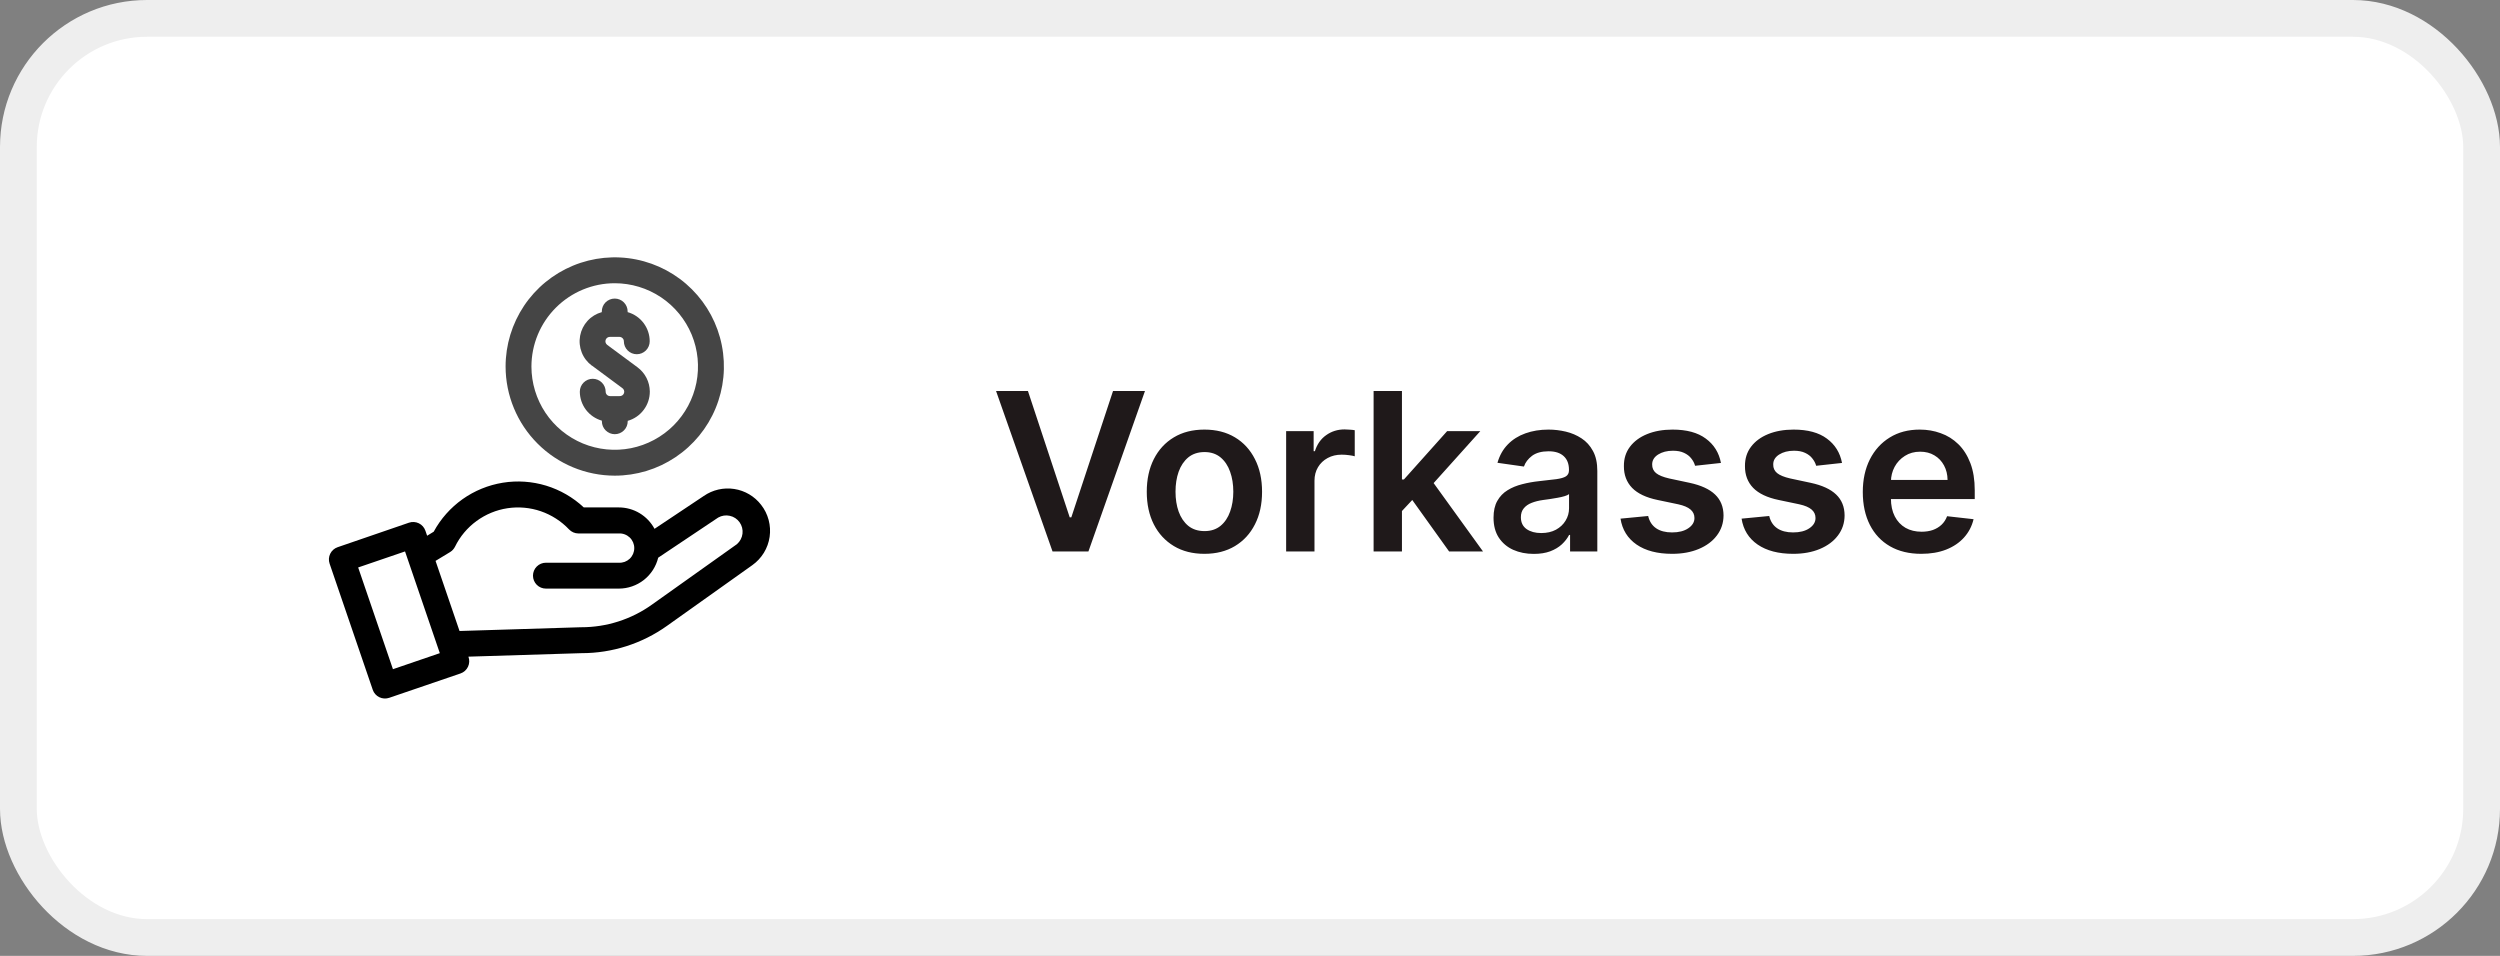 <svg width="68" height="26" viewBox="0 0 68 26" fill="none" xmlns="http://www.w3.org/2000/svg">
<rect x="0" y="0" width="68" height="26" fill="#808080" stroke="none"/>
<rect x="0.5" y="0.5" width="67" height="25" rx="3.5" fill="white"/>
<rect x="0.5" y="0.5" width="67" height="25" rx="3.5" stroke="#EEEEEE"/>
<path d="M16.102 9.945L16.924 10.554C16.947 10.568 16.963 10.589 16.972 10.614C16.981 10.639 16.982 10.666 16.974 10.691C16.966 10.716 16.95 10.738 16.928 10.753C16.906 10.768 16.88 10.776 16.854 10.774H16.594C16.562 10.774 16.532 10.762 16.509 10.739C16.487 10.717 16.474 10.686 16.474 10.654C16.474 10.561 16.437 10.472 16.371 10.406C16.305 10.34 16.216 10.303 16.122 10.303C16.029 10.303 15.94 10.34 15.874 10.406C15.808 10.472 15.771 10.561 15.771 10.654C15.772 10.833 15.831 11.006 15.939 11.148C16.048 11.29 16.199 11.393 16.371 11.442V11.459C16.371 11.552 16.408 11.642 16.474 11.707C16.54 11.773 16.629 11.81 16.723 11.81C16.816 11.81 16.905 11.773 16.971 11.707C17.037 11.642 17.074 11.552 17.074 11.459V11.447C17.248 11.398 17.401 11.293 17.509 11.148C17.618 11.004 17.676 10.828 17.675 10.647C17.673 10.519 17.643 10.394 17.585 10.28C17.527 10.166 17.443 10.067 17.341 9.991L16.518 9.382C16.497 9.367 16.482 9.346 16.473 9.321C16.465 9.297 16.465 9.27 16.473 9.246C16.481 9.221 16.497 9.2 16.518 9.185C16.539 9.17 16.565 9.163 16.591 9.163H16.849C16.864 9.163 16.88 9.166 16.895 9.173C16.909 9.179 16.922 9.187 16.934 9.199C16.945 9.21 16.953 9.223 16.96 9.237C16.966 9.252 16.969 9.268 16.969 9.283C16.969 9.377 17.006 9.466 17.072 9.532C17.138 9.598 17.227 9.635 17.32 9.635C17.414 9.635 17.503 9.598 17.569 9.532C17.635 9.466 17.672 9.377 17.672 9.283C17.672 9.104 17.613 8.929 17.505 8.786C17.397 8.643 17.245 8.539 17.072 8.49V8.473C17.072 8.38 17.035 8.29 16.969 8.224C16.903 8.158 16.814 8.121 16.72 8.121C16.627 8.121 16.538 8.158 16.471 8.224C16.405 8.29 16.369 8.38 16.369 8.473V8.49C16.22 8.531 16.085 8.613 15.981 8.727C15.877 8.841 15.807 8.982 15.779 9.134C15.751 9.286 15.766 9.442 15.823 9.586C15.879 9.73 15.975 9.854 16.099 9.946L16.102 9.945Z" fill="#454545"/>
<path d="M16.721 12.938C17.309 12.938 17.883 12.764 18.371 12.437C18.859 12.111 19.24 11.648 19.464 11.105C19.689 10.562 19.748 9.966 19.633 9.39C19.519 8.814 19.236 8.285 18.821 7.87C18.405 7.454 17.877 7.172 17.301 7.057C16.725 6.942 16.128 7.001 15.585 7.226C15.043 7.451 14.579 7.831 14.253 8.319C13.927 8.808 13.752 9.382 13.752 9.969C13.753 10.756 14.066 11.511 14.623 12.067C15.18 12.624 15.934 12.937 16.721 12.938ZM16.721 7.704C17.169 7.704 17.607 7.837 17.98 8.086C18.352 8.335 18.642 8.689 18.814 9.103C18.985 9.517 19.029 9.972 18.942 10.412C18.854 10.851 18.639 11.254 18.322 11.571C18.005 11.888 17.601 12.103 17.162 12.191C16.722 12.278 16.267 12.233 15.853 12.062C15.439 11.89 15.085 11.6 14.836 11.227C14.588 10.855 14.455 10.417 14.455 9.969C14.456 9.368 14.695 8.792 15.12 8.368C15.545 7.943 16.121 7.704 16.721 7.704Z" fill="#454545"/>
<path d="M20.702 13.731C20.523 13.499 20.26 13.344 19.97 13.3C19.68 13.255 19.383 13.324 19.142 13.491L17.803 14.384C17.709 14.209 17.569 14.062 17.398 13.959C17.227 13.856 17.031 13.802 16.832 13.802H15.879C15.587 13.529 15.237 13.327 14.855 13.21C14.473 13.094 14.07 13.066 13.676 13.13C13.281 13.194 12.907 13.347 12.581 13.578C12.256 13.809 11.987 14.111 11.797 14.462L11.618 14.572L11.571 14.436C11.541 14.348 11.477 14.275 11.393 14.234C11.309 14.193 11.213 14.187 11.124 14.217L9.183 14.884C9.095 14.914 9.023 14.978 8.982 15.062C8.941 15.146 8.935 15.242 8.965 15.33L10.139 18.763C10.169 18.851 10.233 18.923 10.317 18.964C10.401 19.005 10.497 19.011 10.585 18.981L12.526 18.318C12.57 18.303 12.611 18.279 12.646 18.248C12.681 18.216 12.71 18.178 12.73 18.135C12.75 18.093 12.761 18.046 12.763 17.999C12.765 17.952 12.757 17.905 12.741 17.861L15.819 17.766C16.652 17.767 17.466 17.506 18.144 17.022L20.465 15.371C20.591 15.281 20.697 15.167 20.778 15.035C20.859 14.902 20.912 14.755 20.934 14.602C20.956 14.449 20.947 14.293 20.907 14.143C20.867 13.993 20.798 13.853 20.702 13.731ZM10.688 18.202L9.742 15.435L11.017 14.999L11.963 17.766L10.688 18.202ZM20.052 14.796L17.731 16.447C17.171 16.847 16.499 17.062 15.81 17.061H15.798L12.499 17.163L11.847 15.256L12.243 15.016C12.3 14.981 12.346 14.93 12.376 14.871C12.511 14.594 12.712 14.354 12.961 14.172C13.21 13.99 13.499 13.87 13.803 13.824C14.108 13.778 14.42 13.806 14.711 13.906C15.003 14.007 15.266 14.176 15.478 14.4C15.511 14.434 15.55 14.462 15.594 14.481C15.638 14.5 15.686 14.51 15.733 14.51H16.832C16.886 14.507 16.94 14.515 16.991 14.534C17.042 14.553 17.088 14.582 17.128 14.619C17.167 14.656 17.198 14.701 17.22 14.751C17.241 14.801 17.252 14.854 17.252 14.908C17.252 14.963 17.241 15.016 17.22 15.066C17.198 15.116 17.167 15.161 17.128 15.198C17.088 15.235 17.042 15.264 16.991 15.283C16.94 15.301 16.886 15.309 16.832 15.306H14.849C14.755 15.306 14.666 15.343 14.6 15.409C14.534 15.475 14.497 15.565 14.497 15.658C14.497 15.751 14.534 15.841 14.6 15.907C14.666 15.973 14.755 16.01 14.849 16.01H16.832C17.079 16.01 17.318 15.927 17.513 15.775C17.707 15.622 17.844 15.409 17.903 15.169L19.534 14.078C19.63 14.023 19.743 14.006 19.85 14.03C19.958 14.053 20.053 14.116 20.117 14.206C20.181 14.296 20.209 14.406 20.196 14.516C20.183 14.625 20.13 14.726 20.047 14.799L20.052 14.796Z" fill="black"/>
<path d="M27.96 10.636L29.096 14.071H29.14L30.274 10.636H31.143L29.605 15H28.629L27.093 10.636H27.96ZM32.76 15.064C32.44 15.064 32.163 14.994 31.929 14.853C31.695 14.712 31.513 14.516 31.384 14.263C31.256 14.01 31.192 13.714 31.192 13.376C31.192 13.038 31.256 12.742 31.384 12.488C31.513 12.234 31.695 12.036 31.929 11.896C32.163 11.755 32.44 11.685 32.76 11.685C33.08 11.685 33.356 11.755 33.591 11.896C33.825 12.036 34.006 12.234 34.134 12.488C34.264 12.742 34.328 13.038 34.328 13.376C34.328 13.714 34.264 14.01 34.134 14.263C34.006 14.516 33.825 14.712 33.591 14.853C33.356 14.994 33.08 15.064 32.76 15.064ZM32.764 14.446C32.938 14.446 33.082 14.398 33.199 14.303C33.315 14.207 33.402 14.077 33.459 13.915C33.517 13.754 33.546 13.573 33.546 13.374C33.546 13.174 33.517 12.993 33.459 12.831C33.402 12.668 33.315 12.538 33.199 12.441C33.082 12.345 32.938 12.296 32.764 12.296C32.587 12.296 32.439 12.345 32.321 12.441C32.205 12.538 32.117 12.668 32.059 12.831C32.002 12.993 31.974 13.174 31.974 13.374C31.974 13.573 32.002 13.754 32.059 13.915C32.117 14.077 32.205 14.207 32.321 14.303C32.439 14.398 32.587 14.446 32.764 14.446ZM34.983 15V11.727H35.731V12.273H35.765C35.824 12.084 35.927 11.938 36.072 11.836C36.218 11.732 36.385 11.68 36.572 11.68C36.615 11.68 36.662 11.682 36.715 11.687C36.769 11.69 36.814 11.695 36.849 11.702V12.411C36.816 12.4 36.765 12.39 36.694 12.381C36.624 12.371 36.557 12.367 36.491 12.367C36.351 12.367 36.224 12.397 36.112 12.458C36.001 12.518 35.914 12.601 35.85 12.707C35.786 12.814 35.754 12.937 35.754 13.076V15H34.983ZM38.065 13.973L38.063 13.042H38.186L39.362 11.727H40.264L38.817 13.338H38.657L38.065 13.973ZM37.362 15V10.636H38.133V15H37.362ZM39.416 15L38.35 13.511L38.87 12.967L40.338 15H39.416ZM41.719 15.066C41.512 15.066 41.325 15.029 41.159 14.955C40.994 14.88 40.864 14.769 40.767 14.623C40.672 14.477 40.624 14.296 40.624 14.082C40.624 13.897 40.658 13.744 40.727 13.624C40.795 13.503 40.888 13.406 41.006 13.334C41.123 13.261 41.256 13.207 41.404 13.17C41.553 13.131 41.707 13.104 41.866 13.087C42.058 13.067 42.214 13.049 42.333 13.033C42.452 13.016 42.539 12.991 42.593 12.957C42.648 12.921 42.676 12.867 42.676 12.793V12.78C42.676 12.619 42.629 12.495 42.533 12.407C42.438 12.319 42.301 12.275 42.122 12.275C41.933 12.275 41.783 12.316 41.672 12.398C41.563 12.481 41.489 12.578 41.451 12.69L40.731 12.588C40.788 12.389 40.881 12.223 41.012 12.089C41.143 11.954 41.303 11.854 41.491 11.787C41.68 11.719 41.889 11.685 42.118 11.685C42.276 11.685 42.432 11.703 42.589 11.74C42.745 11.777 42.888 11.838 43.017 11.923C43.146 12.007 43.25 12.121 43.328 12.266C43.408 12.411 43.447 12.592 43.447 12.81V15H42.706V14.55H42.68C42.633 14.641 42.567 14.727 42.482 14.806C42.398 14.884 42.293 14.947 42.165 14.996C42.038 15.043 41.89 15.066 41.719 15.066ZM41.92 14.499C42.075 14.499 42.209 14.469 42.322 14.408C42.436 14.345 42.523 14.263 42.584 14.161C42.647 14.058 42.678 13.947 42.678 13.826V13.44C42.654 13.46 42.613 13.479 42.555 13.496C42.498 13.513 42.434 13.528 42.363 13.54C42.292 13.553 42.221 13.565 42.152 13.575C42.082 13.585 42.022 13.593 41.971 13.6C41.856 13.616 41.753 13.641 41.662 13.677C41.571 13.712 41.499 13.762 41.447 13.826C41.394 13.889 41.368 13.97 41.368 14.069C41.368 14.211 41.42 14.318 41.523 14.391C41.627 14.463 41.759 14.499 41.92 14.499ZM46.81 12.592L46.106 12.669C46.087 12.598 46.052 12.531 46.002 12.469C45.954 12.406 45.888 12.356 45.806 12.318C45.724 12.279 45.623 12.26 45.504 12.26C45.343 12.26 45.208 12.295 45.099 12.364C44.991 12.434 44.938 12.524 44.939 12.635C44.938 12.73 44.972 12.807 45.043 12.867C45.116 12.927 45.235 12.976 45.401 13.014L45.959 13.133C46.269 13.2 46.499 13.306 46.65 13.451C46.802 13.596 46.879 13.786 46.88 14.02C46.879 14.226 46.818 14.408 46.699 14.565C46.581 14.722 46.417 14.844 46.207 14.932C45.996 15.02 45.755 15.064 45.482 15.064C45.082 15.064 44.759 14.98 44.515 14.812C44.271 14.643 44.125 14.408 44.078 14.107L44.83 14.035C44.864 14.182 44.937 14.294 45.047 14.369C45.158 14.445 45.303 14.482 45.48 14.482C45.663 14.482 45.81 14.445 45.921 14.369C46.033 14.294 46.089 14.201 46.089 14.09C46.089 13.996 46.053 13.919 45.981 13.858C45.91 13.797 45.799 13.75 45.648 13.717L45.09 13.6C44.776 13.535 44.544 13.425 44.393 13.27C44.243 13.114 44.168 12.916 44.17 12.678C44.168 12.476 44.223 12.301 44.334 12.153C44.446 12.004 44.602 11.889 44.8 11.808C45.001 11.726 45.231 11.685 45.493 11.685C45.876 11.685 46.178 11.766 46.398 11.93C46.62 12.093 46.757 12.314 46.81 12.592ZM50.103 12.592L49.4 12.669C49.38 12.598 49.345 12.531 49.295 12.469C49.247 12.406 49.181 12.356 49.099 12.318C49.017 12.279 48.916 12.26 48.797 12.26C48.636 12.26 48.501 12.295 48.392 12.364C48.284 12.434 48.23 12.524 48.232 12.635C48.23 12.73 48.265 12.807 48.336 12.867C48.409 12.927 48.528 12.976 48.694 13.014L49.252 13.133C49.562 13.2 49.792 13.306 49.943 13.451C50.095 13.596 50.172 13.786 50.173 14.02C50.172 14.226 50.111 14.408 49.992 14.565C49.874 14.722 49.71 14.844 49.5 14.932C49.289 15.02 49.048 15.064 48.775 15.064C48.375 15.064 48.052 14.98 47.808 14.812C47.563 14.643 47.418 14.408 47.371 14.107L48.123 14.035C48.157 14.182 48.23 14.294 48.34 14.369C48.451 14.445 48.596 14.482 48.773 14.482C48.956 14.482 49.103 14.445 49.214 14.369C49.326 14.294 49.382 14.201 49.382 14.09C49.382 13.996 49.346 13.919 49.274 13.858C49.203 13.797 49.092 13.75 48.941 13.717L48.383 13.6C48.069 13.535 47.837 13.425 47.686 13.27C47.536 13.114 47.461 12.916 47.463 12.678C47.461 12.476 47.516 12.301 47.627 12.153C47.739 12.004 47.895 11.889 48.093 11.808C48.294 11.726 48.525 11.685 48.786 11.685C49.169 11.685 49.471 11.766 49.691 11.93C49.913 12.093 50.05 12.314 50.103 12.592ZM52.258 15.064C51.93 15.064 51.646 14.996 51.408 14.859C51.17 14.722 50.988 14.527 50.86 14.276C50.732 14.023 50.668 13.725 50.668 13.383C50.668 13.046 50.732 12.751 50.86 12.496C50.989 12.241 51.17 12.042 51.401 11.9C51.633 11.756 51.905 11.685 52.217 11.685C52.419 11.685 52.609 11.717 52.788 11.783C52.969 11.847 53.128 11.946 53.266 12.081C53.405 12.216 53.514 12.388 53.594 12.597C53.673 12.804 53.713 13.051 53.713 13.338V13.575H51.031V13.055H52.974C52.972 12.907 52.94 12.776 52.878 12.661C52.815 12.544 52.728 12.452 52.616 12.386C52.505 12.319 52.376 12.286 52.228 12.286C52.07 12.286 51.932 12.324 51.812 12.401C51.693 12.476 51.6 12.575 51.533 12.699C51.468 12.821 51.435 12.955 51.433 13.102V13.555C51.433 13.746 51.468 13.909 51.538 14.046C51.607 14.18 51.705 14.284 51.83 14.357C51.955 14.428 52.101 14.463 52.268 14.463C52.381 14.463 52.482 14.447 52.573 14.416C52.664 14.383 52.743 14.336 52.81 14.273C52.876 14.211 52.927 14.133 52.961 14.041L53.681 14.122C53.636 14.312 53.549 14.479 53.421 14.621C53.295 14.761 53.133 14.871 52.935 14.949C52.738 15.026 52.512 15.064 52.258 15.064Z" fill="#1F191A"/>
</svg>
